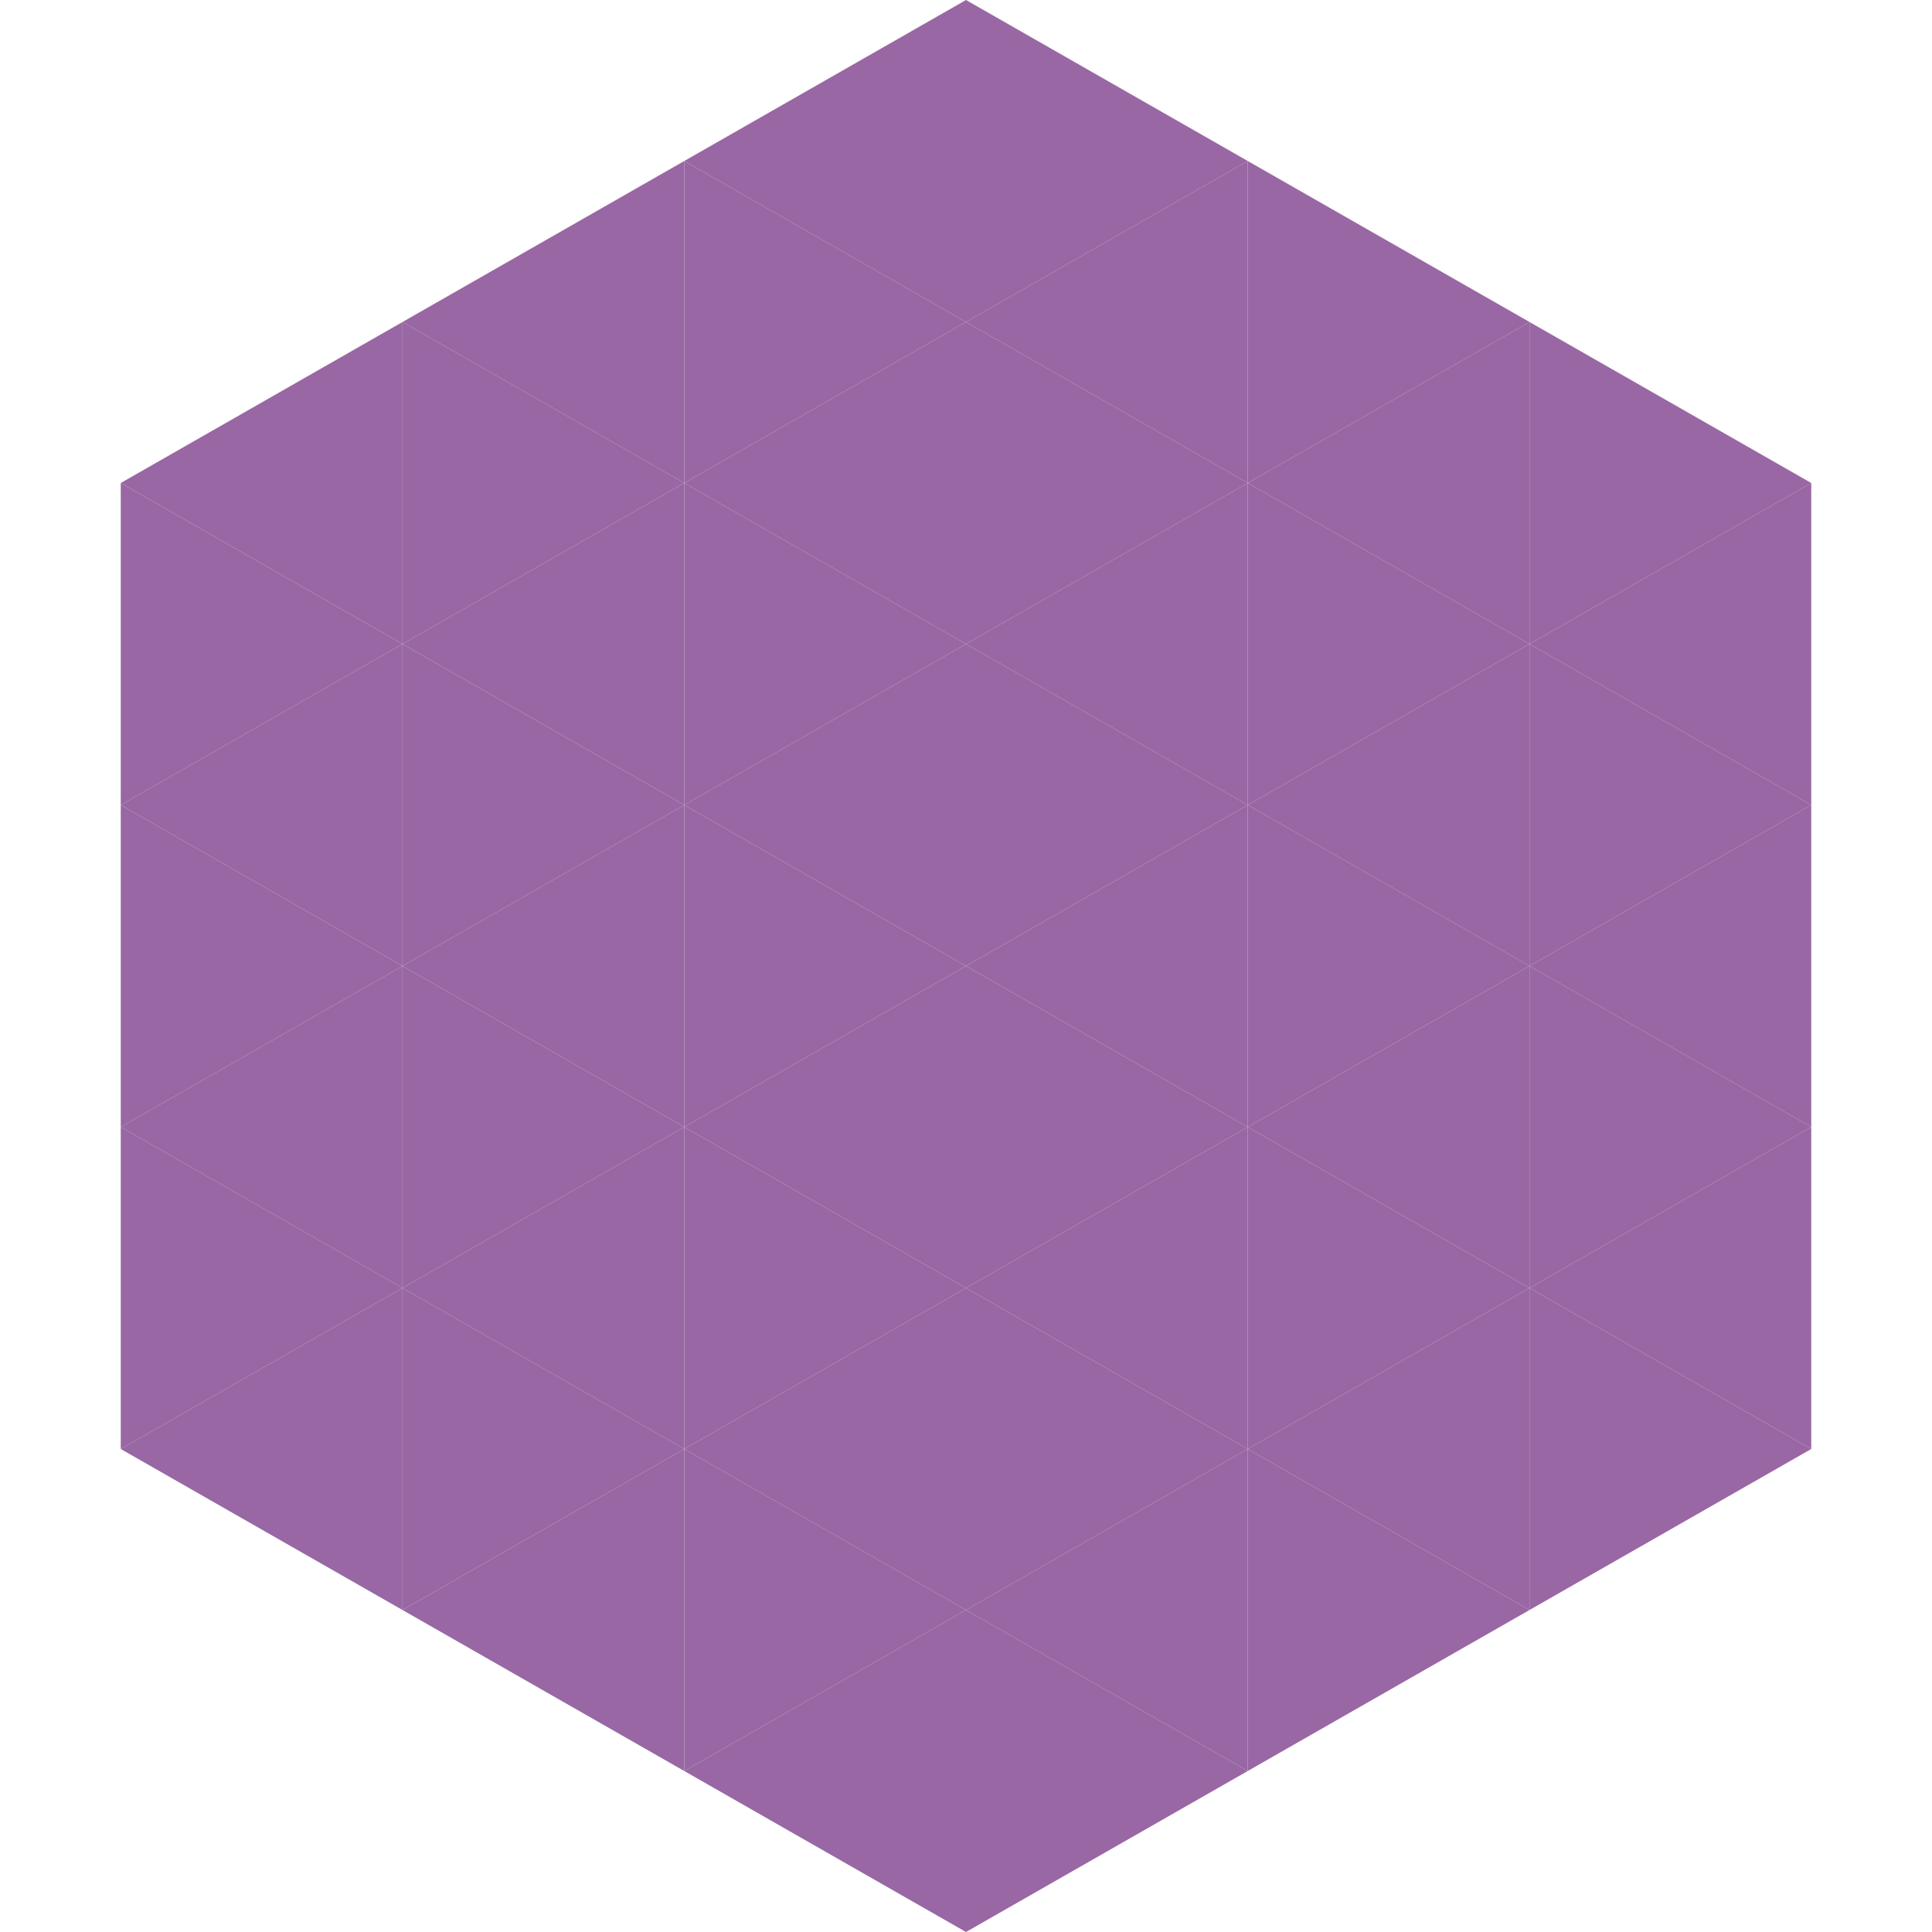 <?xml version="1.0"?>
<!-- Generated by SVGo -->
<svg width="240" height="240"
     xmlns="http://www.w3.org/2000/svg"
     xmlns:xlink="http://www.w3.org/1999/xlink">
<polygon points="50,40 15,60 50,80" style="fill:rgb(153,103,164)" />
<polygon points="190,40 225,60 190,80" style="fill:rgb(153,103,164)" />
<polygon points="15,60 50,80 15,100" style="fill:rgb(153,103,164)" />
<polygon points="225,60 190,80 225,100" style="fill:rgb(153,103,164)" />
<polygon points="50,80 15,100 50,120" style="fill:rgb(153,103,164)" />
<polygon points="190,80 225,100 190,120" style="fill:rgb(153,103,164)" />
<polygon points="15,100 50,120 15,140" style="fill:rgb(153,103,164)" />
<polygon points="225,100 190,120 225,140" style="fill:rgb(153,103,164)" />
<polygon points="50,120 15,140 50,160" style="fill:rgb(153,103,164)" />
<polygon points="190,120 225,140 190,160" style="fill:rgb(153,103,164)" />
<polygon points="15,140 50,160 15,180" style="fill:rgb(153,103,164)" />
<polygon points="225,140 190,160 225,180" style="fill:rgb(153,103,164)" />
<polygon points="50,160 15,180 50,200" style="fill:rgb(153,103,164)" />
<polygon points="190,160 225,180 190,200" style="fill:rgb(153,103,164)" />
<polygon points="15,180 50,200 15,220" style="fill:rgb(255,255,255); fill-opacity:0" />
<polygon points="225,180 190,200 225,220" style="fill:rgb(255,255,255); fill-opacity:0" />
<polygon points="50,0 85,20 50,40" style="fill:rgb(255,255,255); fill-opacity:0" />
<polygon points="190,0 155,20 190,40" style="fill:rgb(255,255,255); fill-opacity:0" />
<polygon points="85,20 50,40 85,60" style="fill:rgb(153,103,164)" />
<polygon points="155,20 190,40 155,60" style="fill:rgb(153,103,164)" />
<polygon points="50,40 85,60 50,80" style="fill:rgb(153,103,164)" />
<polygon points="190,40 155,60 190,80" style="fill:rgb(153,103,164)" />
<polygon points="85,60 50,80 85,100" style="fill:rgb(153,103,164)" />
<polygon points="155,60 190,80 155,100" style="fill:rgb(153,103,164)" />
<polygon points="50,80 85,100 50,120" style="fill:rgb(153,103,164)" />
<polygon points="190,80 155,100 190,120" style="fill:rgb(153,103,164)" />
<polygon points="85,100 50,120 85,140" style="fill:rgb(153,103,164)" />
<polygon points="155,100 190,120 155,140" style="fill:rgb(153,103,164)" />
<polygon points="50,120 85,140 50,160" style="fill:rgb(153,103,164)" />
<polygon points="190,120 155,140 190,160" style="fill:rgb(153,103,164)" />
<polygon points="85,140 50,160 85,180" style="fill:rgb(153,103,164)" />
<polygon points="155,140 190,160 155,180" style="fill:rgb(153,103,164)" />
<polygon points="50,160 85,180 50,200" style="fill:rgb(153,103,164)" />
<polygon points="190,160 155,180 190,200" style="fill:rgb(153,103,164)" />
<polygon points="85,180 50,200 85,220" style="fill:rgb(153,103,164)" />
<polygon points="155,180 190,200 155,220" style="fill:rgb(153,103,164)" />
<polygon points="120,0 85,20 120,40" style="fill:rgb(153,103,164)" />
<polygon points="120,0 155,20 120,40" style="fill:rgb(153,103,164)" />
<polygon points="85,20 120,40 85,60" style="fill:rgb(153,103,164)" />
<polygon points="155,20 120,40 155,60" style="fill:rgb(153,103,164)" />
<polygon points="120,40 85,60 120,80" style="fill:rgb(153,103,164)" />
<polygon points="120,40 155,60 120,80" style="fill:rgb(153,103,164)" />
<polygon points="85,60 120,80 85,100" style="fill:rgb(153,103,164)" />
<polygon points="155,60 120,80 155,100" style="fill:rgb(153,103,164)" />
<polygon points="120,80 85,100 120,120" style="fill:rgb(153,103,164)" />
<polygon points="120,80 155,100 120,120" style="fill:rgb(153,103,164)" />
<polygon points="85,100 120,120 85,140" style="fill:rgb(153,103,164)" />
<polygon points="155,100 120,120 155,140" style="fill:rgb(153,103,164)" />
<polygon points="120,120 85,140 120,160" style="fill:rgb(153,103,164)" />
<polygon points="120,120 155,140 120,160" style="fill:rgb(153,103,164)" />
<polygon points="85,140 120,160 85,180" style="fill:rgb(153,103,164)" />
<polygon points="155,140 120,160 155,180" style="fill:rgb(153,103,164)" />
<polygon points="120,160 85,180 120,200" style="fill:rgb(153,103,164)" />
<polygon points="120,160 155,180 120,200" style="fill:rgb(153,103,164)" />
<polygon points="85,180 120,200 85,220" style="fill:rgb(153,103,164)" />
<polygon points="155,180 120,200 155,220" style="fill:rgb(153,103,164)" />
<polygon points="120,200 85,220 120,240" style="fill:rgb(153,103,164)" />
<polygon points="120,200 155,220 120,240" style="fill:rgb(153,103,164)" />
<polygon points="85,220 120,240 85,260" style="fill:rgb(255,255,255); fill-opacity:0" />
<polygon points="155,220 120,240 155,260" style="fill:rgb(255,255,255); fill-opacity:0" />
</svg>
